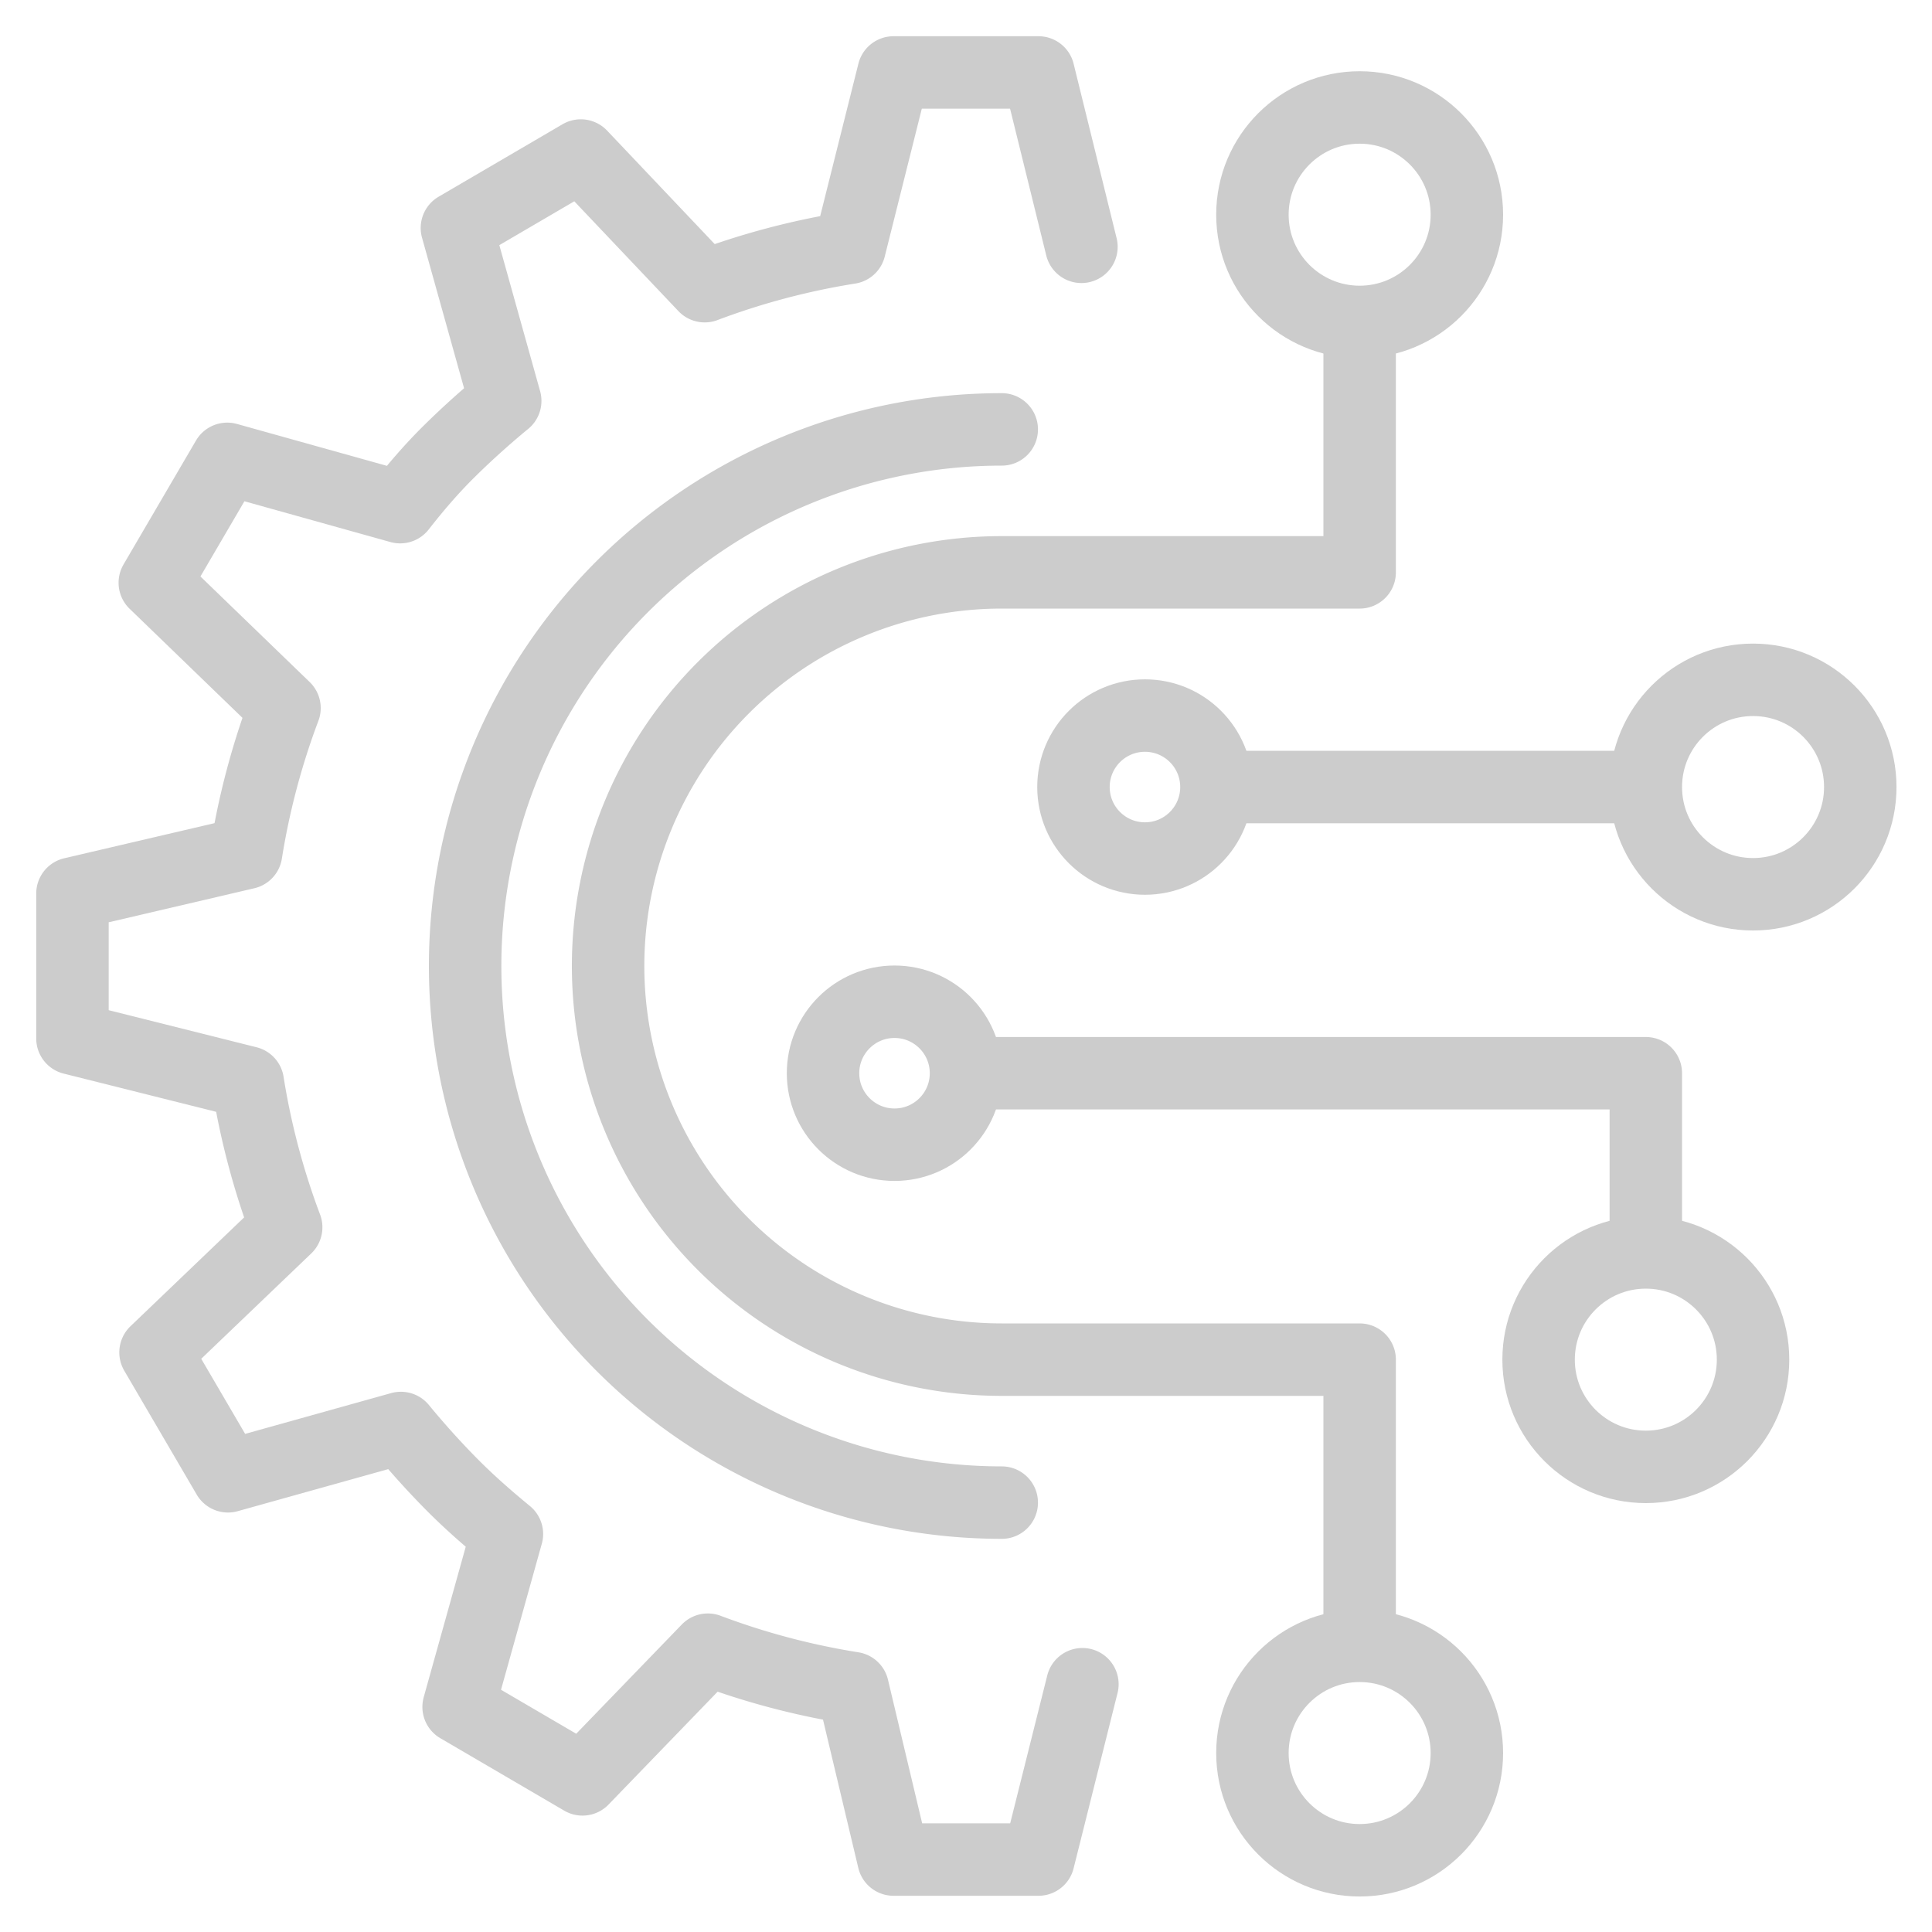 <svg xmlns="http://www.w3.org/2000/svg" width="80" height="80" viewBox="0 0 80 80"><g opacity="0.2"><path d="M41.48,62.22a22.22,22.22,0,0,1,0-44.44" fill="none" stroke="currentColor" stroke-linecap="round" stroke-linejoin="round" stroke-width="3"/><circle cx="72.59" cy="32.59" r="4.44" fill="none" stroke="currentColor" stroke-linecap="round" stroke-linejoin="round" stroke-width="3"/><circle cx="56.3" cy="72.59" r="4.44" fill="none" stroke="currentColor" stroke-linecap="round" stroke-linejoin="round" stroke-width="3"/><circle cx="56.3" cy="8.89" r="4.44" fill="none" stroke="currentColor" stroke-linecap="round" stroke-linejoin="round" stroke-width="3"/><path d="M56.3,68.15V56.3H41.48a16.3,16.3,0,0,1,0-32.6H56.3V13.33" fill="none" stroke="currentColor" stroke-linejoin="round" stroke-width="3"/><line x1="50.37" y1="32.59" x2="68.15" y2="32.59" fill="none" stroke="currentColor" stroke-linejoin="round" stroke-width="3"/><circle cx="68.15" cy="56.3" r="4.44" fill="none" stroke="currentColor" stroke-linecap="round" stroke-linejoin="round" stroke-width="3"/><polyline points="40 44.44 68.15 44.44 68.15 51.85" fill="none" stroke="currentColor" stroke-linejoin="round" stroke-width="3"/><path d="M44.78,10.22,43,3H37l-1.82,7.26a30.7,30.7,0,0,0-6,1.59L24.05,6.44l-5.13,3,2,7.16c-.79.65-1.56,1.34-2.31,2.08S17.22,20.17,16.57,21l-7.16-2-3,5.13,5.37,5.19a30.7,30.7,0,0,0-1.59,6L3,37V43l7.26,1.82a30.7,30.7,0,0,0,1.59,6L6.44,56l3,5.13,7.16-2c.65.79,1.34,1.56,2.08,2.31s1.52,1.43,2.31,2.08l-2,7.16,5.13,3,5.19-5.37a30.7,30.7,0,0,0,6,1.59L37,77H43l1.82-7.26" fill="none" stroke="currentColor" stroke-linecap="round" stroke-linejoin="round" stroke-width="3"/><circle cx="47.41" cy="32.59" r="2.96" fill="none" stroke="currentColor" stroke-linecap="round" stroke-linejoin="round" stroke-width="3"/><circle cx="37.04" cy="44.44" r="2.96" fill="none" stroke="currentColor" stroke-linecap="round" stroke-linejoin="round" stroke-width="3"/></g><rect width="80" height="80" fill="none"/></svg>